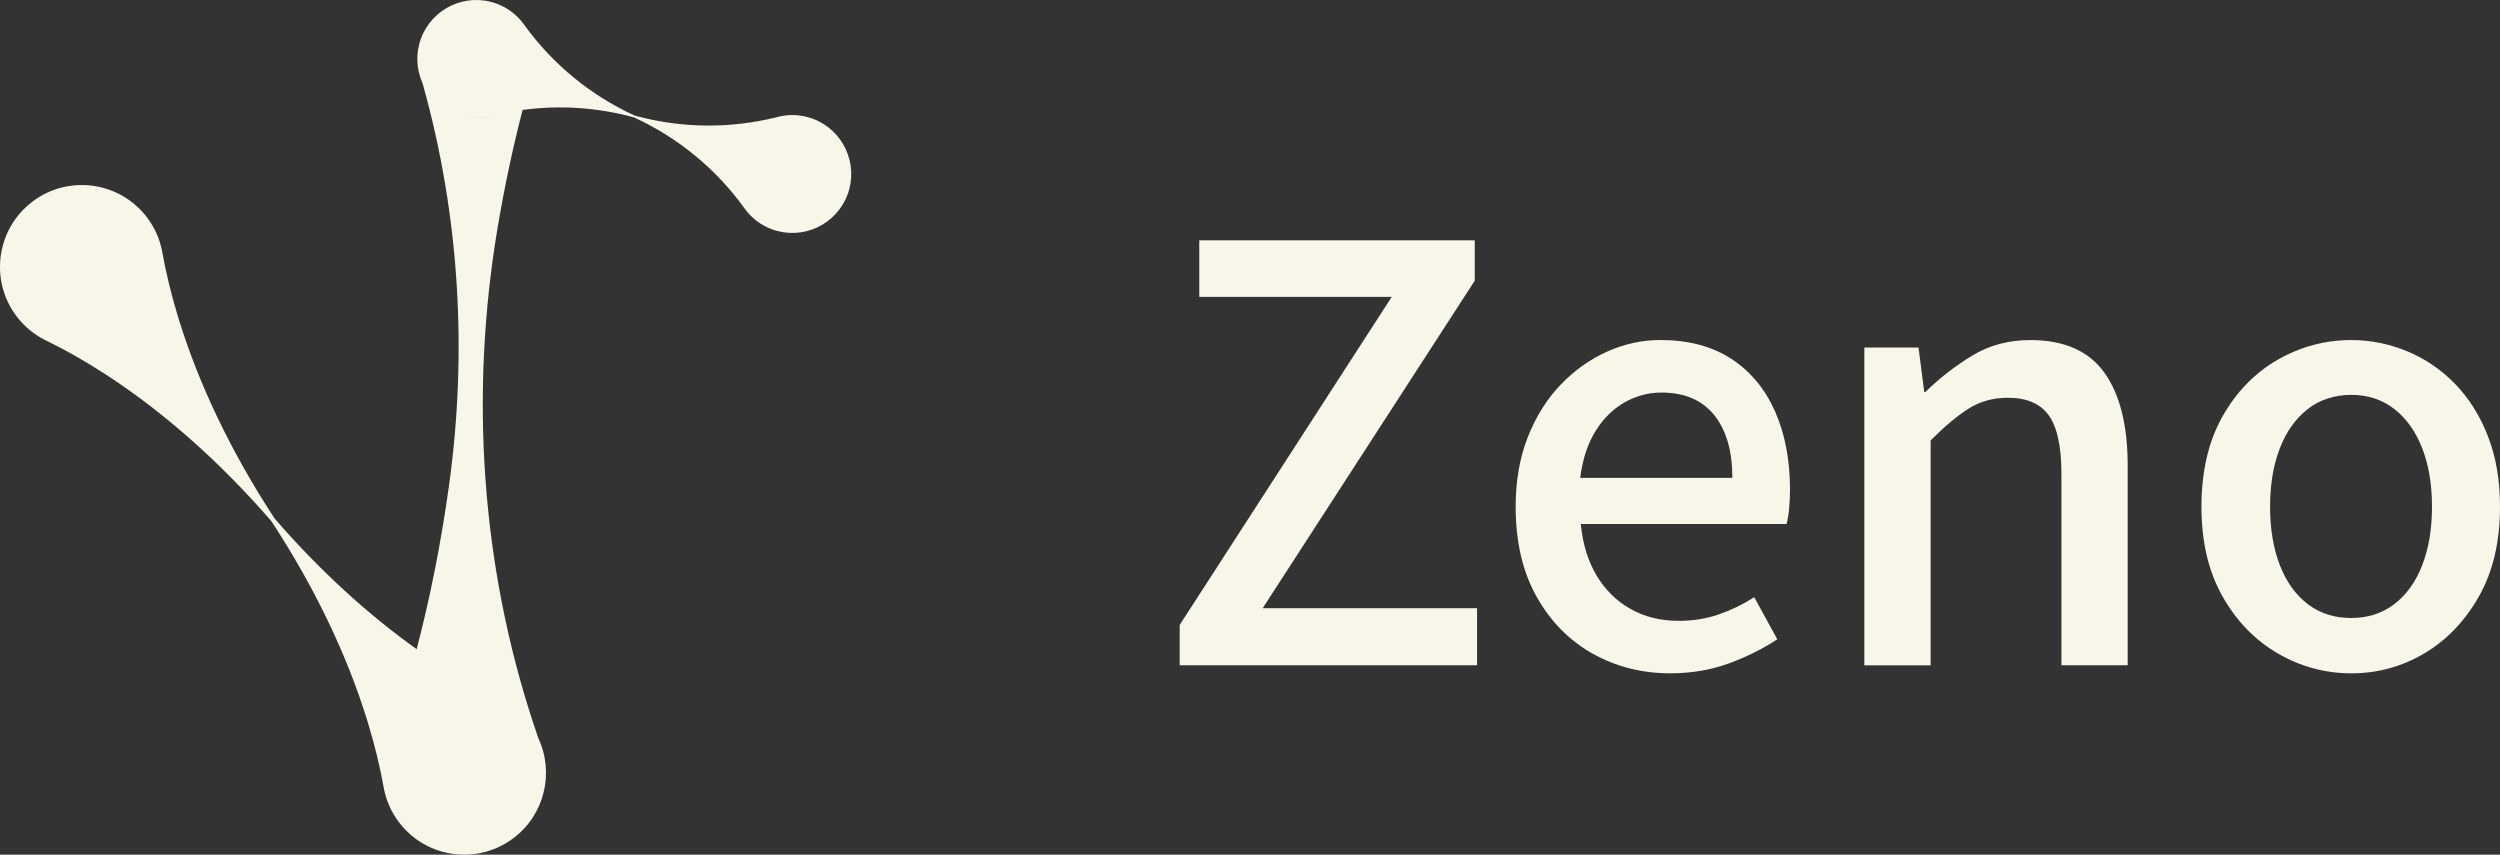 <svg width="117" height="40" viewBox="0 0 117 40" fill="none" xmlns="http://www.w3.org/2000/svg">
<rect x="0" y="0" width="117" height="40" fill="#333333" stroke="none"/>
<g clip-path="url(#clip0_26126_199)">
<path d="M38.019 5.552C37.503 5.364 36.965 5.339 36.466 5.456C36.429 5.466 36.391 5.474 36.356 5.483C36.346 5.485 36.339 5.488 36.331 5.489C34.205 6.018 31.929 6.019 29.698 5.408C27.596 4.441 25.853 2.976 24.565 1.205C24.559 1.198 24.556 1.191 24.55 1.185C24.528 1.154 24.505 1.123 24.482 1.091C24.173 0.682 23.747 0.354 23.231 0.167C21.8 -0.354 20.218 0.385 19.697 1.816C19.442 2.519 19.491 3.26 19.775 3.892C19.774 3.889 19.772 3.886 19.771 3.882L19.797 3.972C21.502 10.068 21.883 16.459 21.013 22.728C20.644 25.393 20.134 27.953 19.5 30.381C17.222 28.759 14.96 26.7 12.854 24.269C10.82 21.168 9.317 18.002 8.386 15.003C8.381 14.99 8.378 14.978 8.374 14.964C8.357 14.909 8.339 14.851 8.322 14.794C8.018 13.794 7.778 12.813 7.606 11.86C7.597 11.817 7.59 11.775 7.582 11.731C7.473 11.184 7.242 10.654 6.883 10.18C5.608 8.493 3.206 8.159 1.52 9.435C-0.167 10.712 -0.501 13.115 0.775 14.802C1.134 15.275 1.581 15.643 2.077 15.896C2.117 15.915 2.155 15.934 2.194 15.954C3.064 16.38 3.941 16.878 4.822 17.444C4.871 17.474 4.921 17.508 4.972 17.54C4.983 17.548 4.995 17.554 5.006 17.562C7.636 19.277 10.27 21.586 12.699 24.389C14.733 27.491 16.236 30.657 17.167 33.656C17.172 33.668 17.175 33.68 17.179 33.694C17.196 33.749 17.215 33.807 17.231 33.864C17.535 34.865 17.775 35.846 17.947 36.799C17.956 36.842 17.963 36.883 17.971 36.927C18.08 37.474 18.311 38.005 18.67 38.478C19.945 40.166 22.347 40.5 24.033 39.223C25.502 38.112 25.945 36.147 25.193 34.544C25.193 34.544 25.193 34.546 25.194 34.547C25.121 34.331 25.047 34.115 24.975 33.898C22.508 26.419 21.983 18.438 23.286 10.67C23.606 8.764 23.998 6.919 24.458 5.144C26.161 4.916 27.93 5.017 29.671 5.494C31.773 6.461 33.516 7.926 34.804 9.697C34.81 9.703 34.813 9.711 34.819 9.717C34.841 9.748 34.864 9.779 34.887 9.811C35.196 10.22 35.622 10.548 36.138 10.735C37.569 11.256 39.151 10.517 39.672 9.086C40.192 7.655 39.454 6.072 38.023 5.551L38.019 5.552ZM19.899 4.135C19.887 4.113 19.877 4.09 19.864 4.067C19.877 4.089 19.887 4.112 19.899 4.135ZM20.212 4.573C20.195 4.554 20.181 4.533 20.165 4.515C20.18 4.535 20.195 4.554 20.212 4.573ZM20.604 4.944C20.604 4.944 20.598 4.938 20.593 4.934C20.596 4.938 20.599 4.941 20.604 4.944ZM25.132 34.429C25.119 34.407 25.109 34.382 25.095 34.359C25.107 34.382 25.119 34.407 25.132 34.429ZM25.06 34.293C25.04 34.256 25.02 34.221 24.998 34.186C25.02 34.221 25.04 34.258 25.06 34.293ZM23.474 32.764C23.971 33.018 24.418 33.384 24.776 33.859C24.801 33.892 24.824 33.927 24.848 33.959C24.824 33.925 24.801 33.892 24.776 33.858C24.418 33.384 23.971 33.017 23.474 32.764C23.434 32.745 23.396 32.725 23.358 32.706C23.353 32.704 23.349 32.701 23.344 32.699C23.349 32.701 23.353 32.704 23.36 32.706C23.396 32.727 23.436 32.745 23.476 32.764H23.474ZM22.01 5.503C22.312 5.534 22.61 5.515 22.898 5.449C22.926 5.442 22.954 5.436 22.98 5.429C22.952 5.436 22.926 5.443 22.898 5.451C22.61 5.517 22.31 5.535 22.01 5.505V5.503Z" fill="#F8F6E8"/>
<path d="M55.209 31.135V29.247L65.134 13.892H56.126V11.247H69.018V13.136L59.093 28.464H69.127V31.135H55.211H55.209Z" fill="#F8F6E8"/>
<path d="M78.188 31.512C76.839 31.512 75.616 31.201 74.52 30.582C73.423 29.961 72.552 29.071 71.904 27.909C71.256 26.749 70.933 25.35 70.933 23.713C70.933 22.507 71.121 21.424 71.499 20.461C71.878 19.499 72.389 18.681 73.037 18.005C73.685 17.331 74.412 16.812 75.221 16.452C76.03 16.092 76.857 15.913 77.703 15.913C79.015 15.913 80.121 16.206 81.02 16.79C81.919 17.375 82.602 18.193 83.069 19.246C83.537 20.297 83.771 21.526 83.771 22.93C83.771 23.236 83.757 23.528 83.731 23.807C83.705 24.085 83.664 24.323 83.61 24.522H73.981C74.071 25.457 74.318 26.262 74.722 26.937C75.126 27.612 75.656 28.134 76.313 28.502C76.969 28.871 77.719 29.055 78.565 29.055C79.23 29.055 79.85 28.957 80.426 28.758C81.002 28.56 81.559 28.291 82.098 27.949L83.177 29.918C82.493 30.369 81.734 30.745 80.898 31.052C80.061 31.357 79.158 31.51 78.186 31.51L78.188 31.512ZM73.953 22.365H81.074C81.074 21.106 80.79 20.126 80.224 19.424C79.657 18.722 78.834 18.372 77.756 18.372C77.145 18.372 76.569 18.526 76.03 18.831C75.491 19.137 75.036 19.586 74.668 20.179C74.299 20.772 74.062 21.502 73.953 22.365Z" fill="#F8F6E8"/>
<path d="M87.251 31.135V16.265H89.786L90.055 18.343H90.109C90.792 17.678 91.529 17.107 92.321 16.63C93.113 16.154 94.01 15.915 95.018 15.915C96.6 15.915 97.755 16.423 98.484 17.439C99.213 18.457 99.576 19.908 99.576 21.798V31.135H96.475V22.176C96.475 20.899 96.277 19.986 95.882 19.438C95.487 18.889 94.848 18.615 93.967 18.615C93.284 18.615 92.676 18.782 92.146 19.114C91.616 19.447 91.017 19.946 90.353 20.611V31.136H87.251V31.135Z" fill="#F8F6E8"/>
<path d="M110.042 31.512C108.82 31.512 107.672 31.201 106.603 30.582C105.533 29.961 104.67 29.071 104.013 27.909C103.356 26.749 103.028 25.35 103.028 23.713C103.028 22.076 103.356 20.65 104.013 19.49C104.669 18.33 105.533 17.444 106.603 16.832C107.672 16.221 108.82 15.915 110.042 15.915C110.941 15.915 111.812 16.091 112.658 16.44C113.503 16.791 114.249 17.3 114.896 17.965C115.543 18.63 116.055 19.444 116.433 20.408C116.81 21.37 117 22.472 117 23.713C117 25.35 116.672 26.749 116.015 27.909C115.358 29.069 114.505 29.959 113.453 30.582C112.401 31.202 111.264 31.512 110.04 31.512H110.042ZM110.042 28.922C110.815 28.922 111.485 28.706 112.051 28.275C112.618 27.843 113.053 27.236 113.359 26.453C113.664 25.67 113.817 24.758 113.817 23.715C113.817 22.671 113.664 21.758 113.359 20.976C113.053 20.193 112.618 19.582 112.051 19.14C111.485 18.699 110.815 18.48 110.042 18.48C109.268 18.48 108.571 18.701 108.006 19.14C107.439 19.582 107.003 20.193 106.698 20.976C106.392 21.759 106.24 22.673 106.24 23.715C106.24 24.757 106.393 25.67 106.698 26.453C107.003 27.236 107.439 27.843 108.006 28.275C108.573 28.706 109.251 28.922 110.042 28.922Z" fill="#F8F6E8"/>
</g>
<defs>
<clipPath id="clip0_26126_199">
<rect width="117" height="40" fill="white"/>
</clipPath>
</defs>
</svg>
